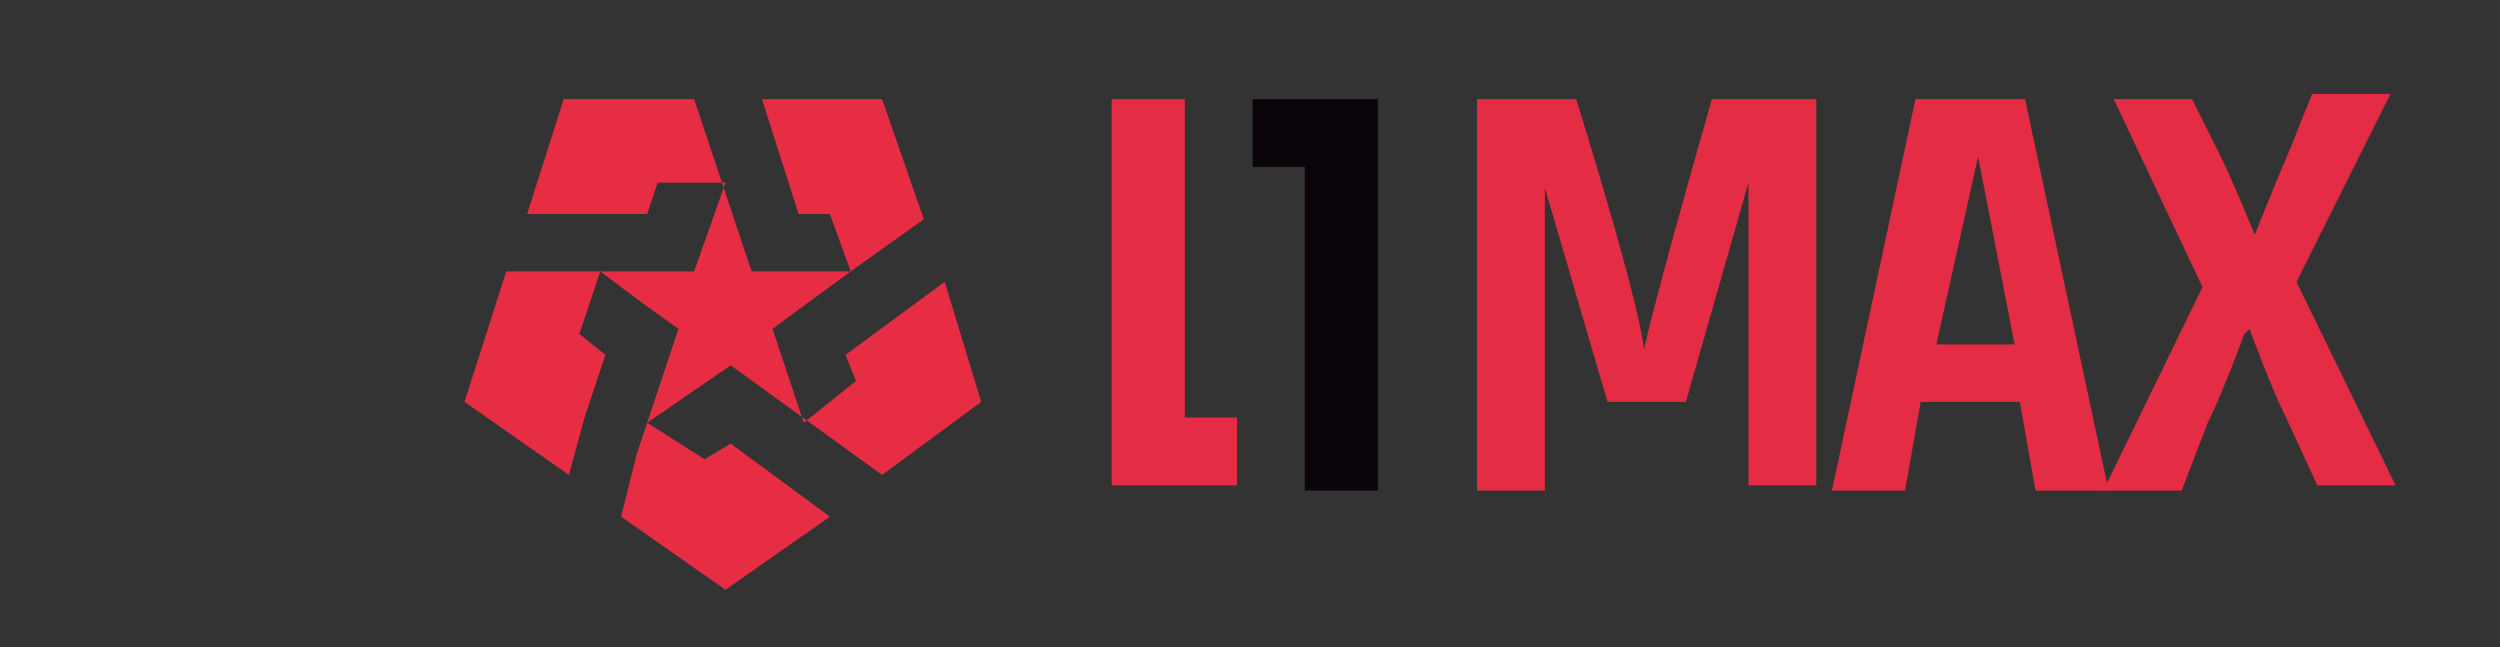 <?xml version="1.0" encoding="UTF-8"?>
<svg xmlns="http://www.w3.org/2000/svg" version="1.1" viewBox="0 0 47.9 12.4">
  <rect x="0" y="0" width="47.9" height="12.4" fill="#333333" stroke="none"/>
  <defs>
    <style>
      .cls-1 {
        fill: #fff;
      }

      .cls-2 {
        fill: #e72d43;
      }

      .cls-3 {
        fill: #e42d44;
      }

      .cls-4 {
        fill: #0c040b;
      }
    </style>
  </defs>
  <!-- Generator: Adobe Illustrator 28.7.1, SVG Export Plug-In . SVG Version: 1.2.0 Build 142)  -->
  <g>
    <g id="Isolation_Mode">
      <g>
        <g>
          <polygon class="cls-2" points="13.5 8.8 12.4 8.1 14 7 16.9 9.1 18.8 7.7 18.1 5.4 16.2 6.8 16.4 7.3 15.4 8.1 14.8 6.3 16.3 5.2 15.3 5.2 14.4 5.2 13.3 1.9 10.8 1.9 10.1 4.1 11.2 4.1 12.4 4.1 12.6 3.5 13.9 3.5 13.3 5.2 12.4 5.2 10.8 5.2 9.7 5.2 8.9 7.7 10.9 9.1 11.2 8 11.6 6.8 11.1 6.4 11.5 5.2 12.3 5.8 13 6.3 12.7 7.2 12.2 8.7 11.9 9.9 13.9 11.3 15.9 9.9 14 8.5 13.5 8.8"/>
          <polygon class="cls-2" points="15.9 4.1 16.3 5.2 17.7 4.2 16.9 1.9 14.6 1.9 15.3 4.1 15.9 4.1"/>
          <polygon class="cls-1" points="16.3 5.2 16.3 5.2 16.3 5.2 16.3 5.2"/>
        </g>
        <g>
          <g>
            <path class="cls-3" d="M36.7,1.9h2.1l1.6,7.5h-1.4l-.3-1.7h-1.9l-.3,1.7h-1.4l1.6-7.5ZM38.6,6.6l-.7-3.6h0l-.8,3.6h1.6Z"/>
            <path class="cls-3" d="M43,6.4s-.4,1.1-.7,1.7l-.5,1.3h-1.5l1.9-3.9-1.7-3.6h1.5l.5,1c.3.6.7,1.6.7,1.6h0s.4-1,.7-1.7l.4-1h1.5l-1.8,3.6,1.9,3.9h-1.5l-.6-1.3c-.3-.6-.7-1.7-.7-1.7h0Z"/>
            <path class="cls-3" d="M34.6,1.9h-1.8c-1.2,4.2-1.3,4.8-1.3,4.8h0s0-.6-1.3-4.8h-1.9v7.5h1.3V3.6l1.2,4.1h1.5l1.2-4.2v5.8h1.3V1.9h-.1Z"/>
          </g>
          <path class="cls-3" d="M22.7,8h1v1.3h-2.4V1.9h1.4v6.1Z"/>
          <path class="cls-4" d="M25,3.2h-1v-1.3h2.4v7.5h-1.4V3.2Z"/>
        </g>
      </g>
    </g>
  </g>
</svg>